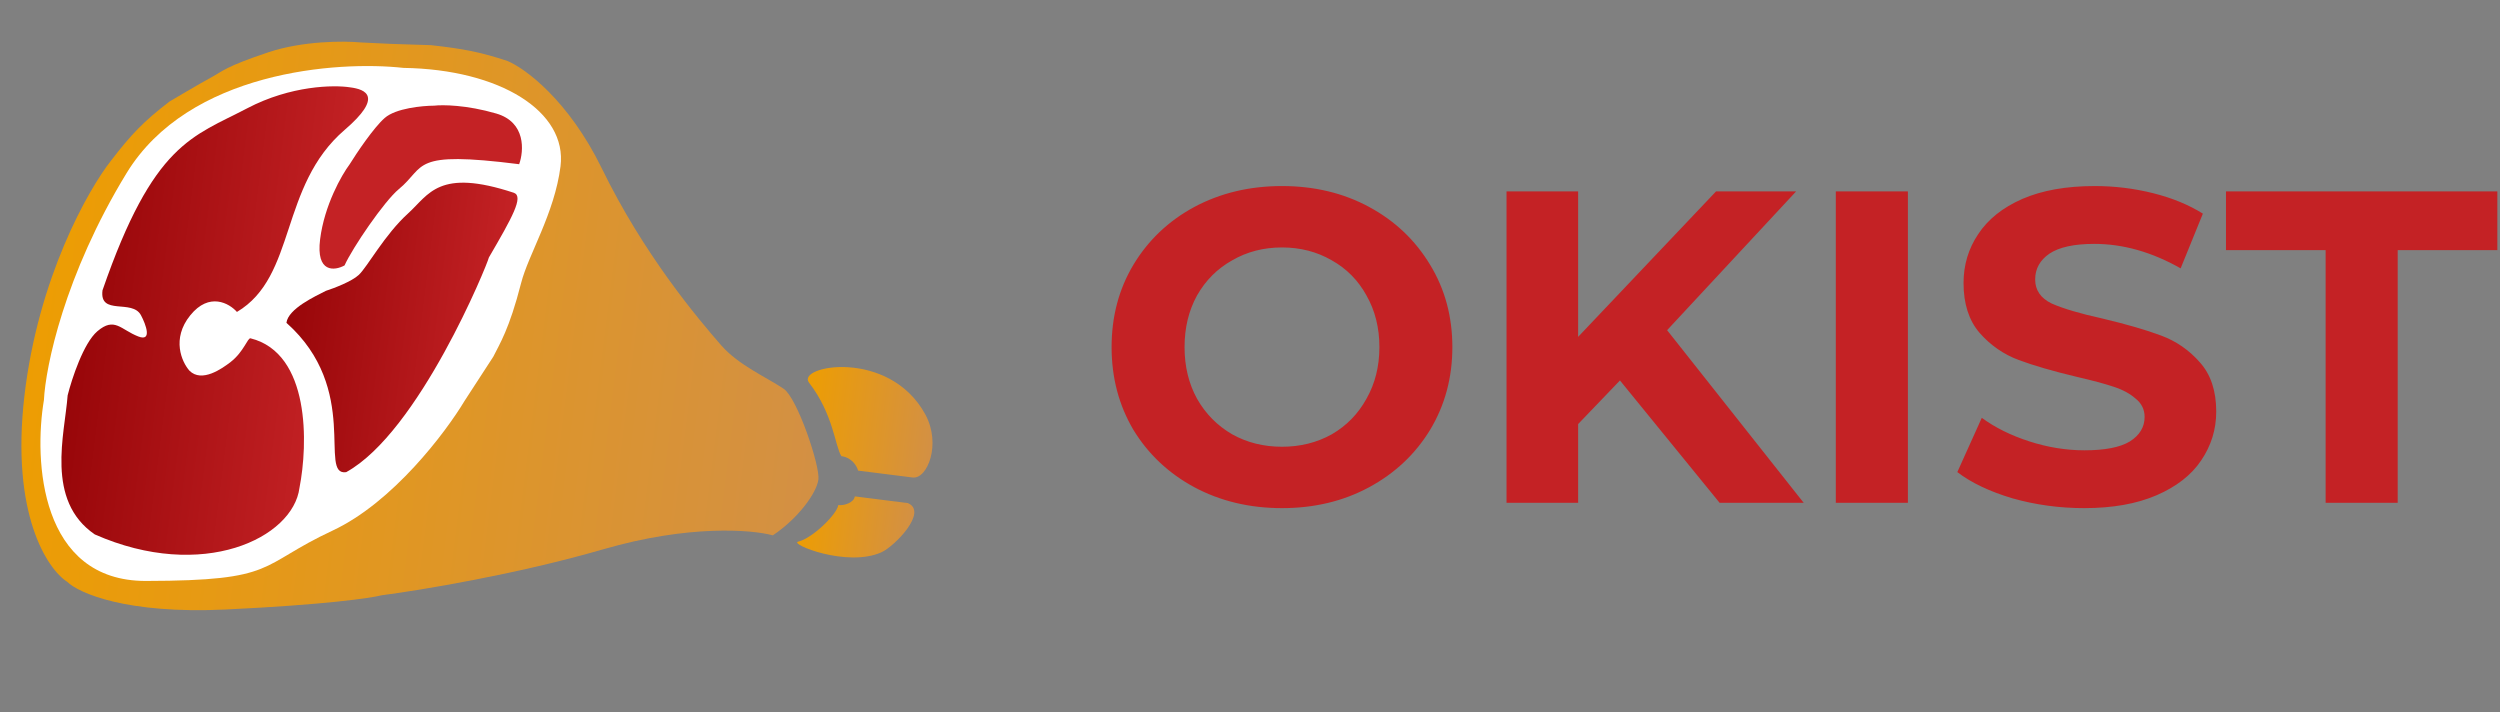 <svg width="179" height="51" viewBox="0 0 179 51" fill="none" xmlns="http://www.w3.org/2000/svg">
<rect x="0" y="0" width="179" height="51" fill="#808080" stroke="none"/>
<path d="M91.789 36.382C89.475 36.382 87.383 35.883 85.514 34.885C83.667 33.887 82.212 32.517 81.151 30.776C80.11 29.014 79.59 27.039 79.59 24.852C79.59 22.665 80.11 20.7 81.151 18.959C82.212 17.197 83.667 15.816 85.514 14.818C87.383 13.82 89.475 13.321 91.789 13.321C94.104 13.321 96.185 13.82 98.032 14.818C99.88 15.816 101.334 17.197 102.396 18.959C103.458 20.7 103.989 22.665 103.989 24.852C103.989 27.039 103.458 29.014 102.396 30.776C101.334 32.517 99.88 33.887 98.032 34.885C96.185 35.883 94.104 36.382 91.789 36.382ZM91.789 31.987C93.106 31.987 94.295 31.689 95.357 31.095C96.418 30.479 97.246 29.63 97.841 28.547C98.457 27.464 98.765 26.232 98.765 24.852C98.765 23.471 98.457 22.24 97.841 21.157C97.246 20.074 96.418 19.235 95.357 18.641C94.295 18.025 93.106 17.717 91.789 17.717C90.473 17.717 89.284 18.025 88.222 18.641C87.16 19.235 86.321 20.074 85.706 21.157C85.111 22.24 84.814 23.471 84.814 24.852C84.814 26.232 85.111 27.464 85.706 28.547C86.321 29.63 87.16 30.479 88.222 31.095C89.284 31.689 90.473 31.987 91.789 31.987ZM115.989 27.241L112.995 30.362V36H107.867V13.704H112.995V24.119L122.869 13.704H128.602L119.365 23.641L129.144 36H123.124L115.989 27.241ZM131.444 13.704H136.605V36H131.444V13.704ZM149.222 36.382C147.459 36.382 145.75 36.149 144.094 35.681C142.459 35.193 141.142 34.567 140.144 33.802L141.896 29.916C142.851 30.617 143.988 31.18 145.304 31.604C146.621 32.029 147.937 32.242 149.254 32.242C150.719 32.242 151.802 32.029 152.503 31.604C153.203 31.159 153.554 30.575 153.554 29.853C153.554 29.322 153.341 28.886 152.917 28.547C152.513 28.186 151.982 27.899 151.324 27.687C150.687 27.474 149.816 27.241 148.712 26.986C147.013 26.582 145.623 26.179 144.54 25.776C143.457 25.372 142.522 24.724 141.737 23.832C140.972 22.941 140.59 21.752 140.59 20.265C140.59 18.97 140.94 17.802 141.641 16.761C142.342 15.7 143.393 14.861 144.794 14.245C146.217 13.629 147.948 13.321 149.986 13.321C151.409 13.321 152.8 13.491 154.159 13.831C155.518 14.171 156.707 14.659 157.726 15.296L156.134 19.214C154.074 18.046 152.014 17.462 149.955 17.462C148.511 17.462 147.438 17.696 146.737 18.163C146.058 18.63 145.718 19.246 145.718 20.01C145.718 20.775 146.111 21.348 146.897 21.73C147.704 22.091 148.925 22.452 150.56 22.813C152.258 23.217 153.649 23.62 154.732 24.024C155.815 24.427 156.739 25.064 157.503 25.935C158.289 26.805 158.682 27.984 158.682 29.47C158.682 30.744 158.321 31.912 157.599 32.974C156.898 34.015 155.837 34.843 154.414 35.459C152.991 36.074 151.26 36.382 149.222 36.382ZM166.515 17.908H159.38V13.704H178.81V17.908H171.675V36H166.515V17.908Z" fill="#C42225"/>
<path d="M56.108 27.834C57.085 28.488 58.721 33.352 58.598 34.329C58.474 35.307 57.126 37.14 55.333 38.331C53.84 37.921 49.318 37.548 43.178 39.333C37.037 41.117 30.042 42.27 27.312 42.624C26.551 42.822 23.253 43.303 16.148 43.641C9.042 43.979 5.629 42.459 4.811 41.657C3.382 40.74 0.768 36.798 1.747 28.358C2.725 19.918 6.298 13.594 7.962 11.486C9.385 9.637 10.278 8.693 12.137 7.269C12.137 7.269 14.284 5.995 15.114 5.548C15.943 5.101 16.092 4.789 19.203 3.748C21.692 2.914 24.641 2.927 25.804 3.037C27.347 3.122 28.416 3.166 30.856 3.234C33.21 3.496 34.425 3.732 36.341 4.369C37.598 4.895 40.709 7.172 43.093 12.064C46.072 18.179 49.909 22.747 51.644 24.732C52.872 26.136 54.887 27.018 56.108 27.834Z" fill="url(#paint0_linear_211_229)"/>
<path d="M61.437 33.695L65.347 34.189C66.397 34.322 67.415 31.802 66.25 29.668C63.658 24.921 56.979 26.179 57.928 27.402C59.678 29.659 59.783 31.941 60.243 32.661C61.004 32.757 61.365 33.391 61.437 33.695Z" fill="url(#paint1_linear_211_229)"/>
<path d="M57.152 38.781C58.152 38.555 59.939 36.816 60.021 36.164C60.456 36.219 61.149 35.976 61.204 35.541L65.005 36.022C66.471 36.648 64.045 39.117 63.126 39.536C60.667 40.66 56.471 38.936 57.152 38.781Z" fill="url(#paint2_linear_211_229)"/>
<path d="M37.31 20.272C37.834 18.219 39.707 15.278 40.133 11.911C40.627 8 35.824 4.965 28.884 4.861C24.132 4.334 13.514 5.103 9.061 12.398C4.608 19.692 3.262 26.268 3.145 28.645C2.415 32.967 2.853 41.608 10.447 41.596C19.939 41.582 18.42 40.507 23.815 37.989C28.13 35.974 31.913 30.956 33.265 28.7L35.32 25.538C35.765 24.638 36.464 23.586 37.31 20.272Z" fill="white"/>
<path d="M24.682 9.296C19.978 13.336 21.259 19.788 16.965 22.335C16.418 21.715 14.984 20.893 13.624 22.575C12.263 24.257 13.017 25.92 13.564 26.541C14.445 27.424 15.9 26.394 16.512 25.92C17.463 25.182 17.73 24.172 17.94 24.224C22.219 25.295 22.058 31.808 21.442 34.93C20.989 38.515 14.521 41.67 6.785 38.264C3.23 35.829 4.64 31.078 4.843 28.308C5.139 27.131 5.978 24.567 6.968 23.721C8.205 22.663 8.638 23.601 9.901 24.091C10.911 24.484 10.45 23.241 10.093 22.57C9.463 21.387 7.105 22.634 7.339 20.788C10.992 10.214 13.804 9.797 17.704 7.752C20.825 6.115 23.913 6.072 25.067 6.254C26.189 6.396 27.458 6.912 24.682 9.296Z" fill="url(#paint3_linear_211_229)"/>
<path d="M35.534 8.129C37.663 8.751 37.513 10.807 37.172 11.757C29.352 10.769 30.532 11.911 28.56 13.538C27.503 14.411 25.232 17.752 24.669 19.005C23.958 19.394 22.612 19.562 22.92 17.129C23.227 14.696 24.456 12.541 25.032 11.768C25.54 10.949 26.755 9.138 27.549 8.444C28.343 7.75 30.234 7.57 31.081 7.566C31.678 7.495 33.406 7.507 35.534 8.129Z" fill="#C42225"/>
<path d="M35.004 18.436C36.671 15.576 37.51 14.076 36.803 13.807C31.401 12.021 30.719 13.921 29.223 15.277C27.535 16.807 26.312 19.103 25.686 19.686C25.186 20.152 23.911 20.638 23.336 20.823C22.588 21.207 20.637 22.097 20.508 23.114C25.866 27.875 22.761 34.103 24.785 33.807C30.003 30.936 34.908 18.902 35.004 18.436Z" fill="url(#paint4_linear_211_229)"/>
<defs>
<linearGradient id="paint0_linear_211_229" x1="59.367" y1="28.247" x2="2.664" y2="21.081" gradientUnits="userSpaceOnUse">
<stop stop-color="#D39044"/>
<stop offset="1" stop-color="#ED9D03"/>
</linearGradient>
<linearGradient id="paint1_linear_211_229" x1="66.927" y1="30.726" x2="57.534" y2="29.539" gradientUnits="userSpaceOnUse">
<stop stop-color="#D39044"/>
<stop offset="1" stop-color="#ED9D03"/>
</linearGradient>
<linearGradient id="paint2_linear_211_229" x1="65.269" y1="38.279" x2="57.277" y2="37.268" gradientUnits="userSpaceOnUse">
<stop stop-color="#D39044"/>
<stop offset="1" stop-color="#ED9D03"/>
</linearGradient>
<linearGradient id="paint3_linear_211_229" x1="24.263" y1="23.685" x2="5.724" y2="21.341" gradientUnits="userSpaceOnUse">
<stop stop-color="#C42225"/>
<stop offset="1" stop-color="#980609"/>
</linearGradient>
<linearGradient id="paint4_linear_211_229" x1="35.789" y1="24.295" x2="20.601" y2="22.375" gradientUnits="userSpaceOnUse">
<stop stop-color="#C42225"/>
<stop offset="1" stop-color="#980609"/>
</linearGradient>
</defs>
</svg>
